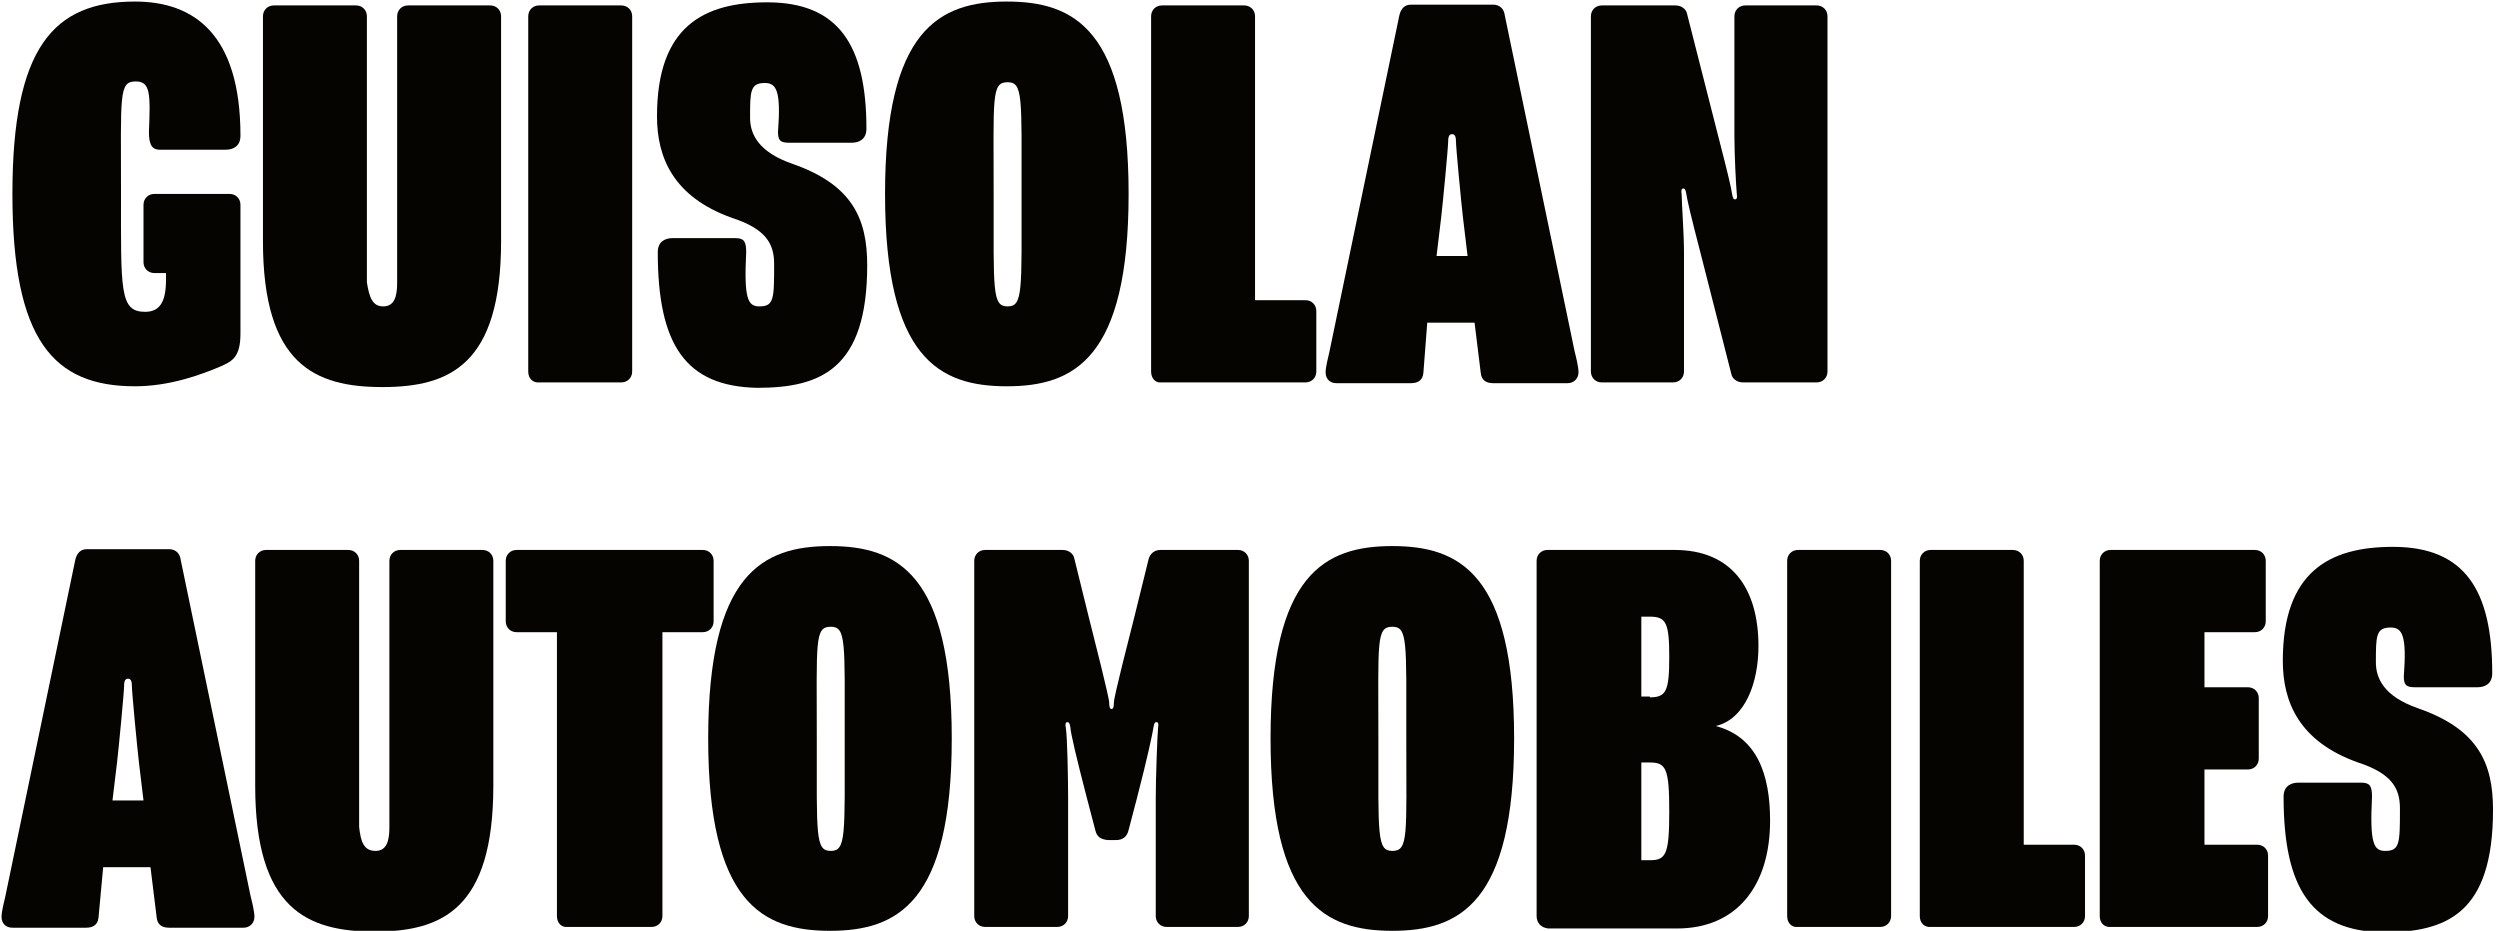 <?xml version="1.0" encoding="UTF-8"?>
<svg xmlns="http://www.w3.org/2000/svg" xmlns:xlink="http://www.w3.org/1999/xlink" version="1.1" id="Ebene_1" x="0px" y="0px" viewBox="0 0 322.3 120" style="enable-background:new 0 0 322.3 120;" xml:space="preserve">
<style type="text/css">
	.st0{fill:#060400;}
</style>
<g>
	<path class="st0" d="M1.6,25C1.6,6.1,6.9,0.2,17.4,0.2C25,0.2,31,4.4,31,17.5c0,1.4-1,1.8-1.9,1.8h-8.5c-1.1,0-1.4-0.8-1.4-2.3   c0.2-4.9,0.2-6.5-1.7-6.5c-2.2,0-1.9,1.7-1.9,14.4c0,12.5-0.2,15.3,3.1,15.3c1.7,0,2.7-1,2.7-4.1v-0.9h-1.5c-0.8,0-1.4-0.6-1.4-1.4   v-7.4c0-0.8,0.6-1.4,1.4-1.4h9.7c0.8,0,1.4,0.6,1.4,1.4v16.6c0,3.1-1.1,3.6-2.7,4.3c-2.4,1-6.4,2.5-10.9,2.5   C6.9,49.8,1.6,43.9,1.6,25z"></path>
	<path class="st0" d="M49.4,39.5c1.4,0,1.8-1.2,1.8-3V2.1c0-0.8,0.6-1.4,1.4-1.4h10.6c0.8,0,1.4,0.6,1.4,1.4v29   c0,15.9-6.6,18.8-15.3,18.8c-8.7,0-15.4-2.9-15.4-18.8v-29c0-0.8,0.6-1.4,1.4-1.4h10.6c0.8,0,1.4,0.6,1.4,1.4v34.3   C47.6,38.3,48,39.5,49.4,39.5z"></path>
	<path class="st0" d="M68.1,47.9V2.1c0-0.8,0.6-1.4,1.4-1.4h10.6c0.8,0,1.4,0.6,1.4,1.4v45.8c0,0.8-0.6,1.4-1.4,1.4H69.6   C68.7,49.4,68.1,48.8,68.1,47.9z"></path>
	<path class="st0" d="M84.8,32.5c0-1.4,1-1.8,1.9-1.8h8.1c1.1,0,1.4,0.4,1.4,1.8c-0.3,6,0.2,7,1.7,7c1.9,0,1.9-1,1.9-5.5   c0-2.6-1.1-4.5-5.4-5.9c-7.6-2.7-9.7-7.8-9.7-13.1c0-11.6,6-14.7,14.2-14.7c9.2,0,12.8,5.5,12.8,16.3c0,1.4-1,1.8-1.9,1.8h-8.1   c-1.1,0-1.4-0.3-1.4-1.4c0.4-5.3-0.2-6.3-1.7-6.3c-1.9,0-1.9,1.1-1.9,4.5c0,2.1,1.1,4.4,5.4,5.9c7.8,2.7,9.7,7.1,9.7,13.1   c0,13.4-6,15.8-14.2,15.8C88.4,49.8,84.8,44.5,84.8,32.5z"></path>
	<path class="st0" d="M114.1,25c0-21.2,7-24.8,15.7-24.8c8.7,0,15.7,3.6,15.7,24.8s-7,24.8-15.7,24.8   C121.1,49.8,114.1,46.2,114.1,25z M131.7,25c0-12.5,0.2-14.4-1.8-14.4c-2.1,0-1.8,1.9-1.8,14.4s-0.2,14.5,1.8,14.5   C131.9,39.5,131.7,37.5,131.7,25z"></path>
	<path class="st0" d="M148.4,47.9V2.1c0-0.8,0.6-1.4,1.4-1.4h10.6c0.8,0,1.4,0.6,1.4,1.4v36.6h6.5c0.8,0,1.4,0.6,1.4,1.4v7.8   c0,0.8-0.6,1.4-1.4,1.4h-18.6C149,49.4,148.4,48.8,148.4,47.9z"></path>
	<path class="st0" d="M183.5,48.1c-0.1,1-0.8,1.3-1.6,1.3h-9.6c-0.8,0-1.4-0.5-1.4-1.4c0-0.7,0.3-1.8,0.5-2.7l9-43.3   c0.2-0.9,0.7-1.4,1.5-1.4h10.6c0.8,0,1.4,0.5,1.5,1.4l9,43.3c0.2,0.8,0.5,2,0.5,2.7c0,0.8-0.6,1.4-1.4,1.4h-9.6   c-0.8,0-1.5-0.3-1.6-1.3l-0.8-6.5h-6.1L183.5,48.1z M188.6,28c-0.2-1.7-0.9-9-0.9-9.8c0-0.7-0.2-0.9-0.5-0.9   c-0.3,0-0.5,0.2-0.5,0.9c0,0.8-0.7,8.1-0.9,9.8l-0.6,5h4L188.6,28z"></path>
	<path class="st0" d="M217.1,32.5v15.4c0,0.8-0.6,1.4-1.4,1.4h-9.2c-0.8,0-1.4-0.6-1.4-1.4V2.1c0-0.8,0.6-1.4,1.4-1.4h9.5   c0.8,0,1.4,0.5,1.5,1.1l4,15.7c1.3,5,1.7,6.8,1.8,7.5c0.1,0.6,0.2,0.7,0.4,0.7c0.2,0,0.3-0.2,0.2-0.8c-0.1-1.1-0.3-5-0.3-7.4V2.1   c0-0.8,0.6-1.4,1.4-1.4h9.2c0.8,0,1.4,0.6,1.4,1.4v45.8c0,0.8-0.6,1.4-1.4,1.4h-9.5c-0.8,0-1.4-0.5-1.5-1.1l-4-15.7   c-1.3-5-1.7-6.8-1.8-7.5c-0.1-0.6-0.2-0.7-0.4-0.7c-0.2,0-0.3,0.2-0.2,0.8C216.8,26.1,217.1,30.1,217.1,32.5z"></path>
	<path class="st0" d="M12.7,118.3c-0.1,1-0.8,1.3-1.6,1.3H1.6c-0.8,0-1.4-0.5-1.4-1.4c0-0.7,0.3-1.8,0.5-2.7l9-43.3   c0.2-0.9,0.7-1.4,1.5-1.4h10.6c0.8,0,1.4,0.5,1.5,1.4l9,43.3c0.2,0.8,0.5,2,0.5,2.7c0,0.8-0.6,1.4-1.4,1.4h-9.6   c-0.8,0-1.5-0.3-1.6-1.3l-0.8-6.5h-6.1L12.7,118.3z M17.9,98.2c-0.2-1.7-0.9-9-0.9-9.8c0-0.7-0.2-0.9-0.5-0.9   c-0.3,0-0.5,0.2-0.5,0.9c0,0.8-0.7,8.1-0.9,9.8l-0.6,5h4L17.9,98.2z"></path>
	<path class="st0" d="M48.4,109.7c1.4,0,1.8-1.2,1.8-3V72.3c0-0.8,0.6-1.4,1.4-1.4h10.6c0.8,0,1.4,0.6,1.4,1.4v29   c0,15.9-6.6,18.8-15.3,18.8c-8.7,0-15.4-2.9-15.4-18.8v-29c0-0.8,0.6-1.4,1.4-1.4h10.6c0.8,0,1.4,0.6,1.4,1.4v34.3   C46.5,108.5,46.9,109.7,48.4,109.7z"></path>
	<path class="st0" d="M71.8,118.1V81.5h-5.2c-0.8,0-1.4-0.6-1.4-1.4v-7.8c0-0.8,0.6-1.4,1.4-1.4h24c0.8,0,1.4,0.6,1.4,1.4v7.8   c0,0.8-0.6,1.4-1.4,1.4h-5.2v36.6c0,0.8-0.6,1.4-1.4,1.4H73.2C72.4,119.6,71.8,119,71.8,118.1z"></path>
	<path class="st0" d="M91.3,95.2c0-21.2,7-24.8,15.7-24.8c8.7,0,15.7,3.6,15.7,24.8c0,21.2-7,24.8-15.7,24.8   C98.3,120,91.3,116.4,91.3,95.2z M108.9,95.2c0-12.5,0.2-14.4-1.8-14.4c-2.1,0-1.8,1.9-1.8,14.4c0,12.5-0.2,14.5,1.8,14.5   C109.1,109.7,108.9,107.7,108.9,95.2z"></path>
	<path class="st0" d="M141.2,107l-1.1-4.2c-1.3-5-2.1-8.4-2.1-9c-0.1-0.6-0.2-0.7-0.4-0.7c-0.2,0-0.3,0.2-0.2,0.7   c0.2,1.1,0.3,6.6,0.3,9v15.3c0,0.8-0.6,1.4-1.4,1.4H127c-0.8,0-1.4-0.6-1.4-1.4V72.3c0-0.8,0.6-1.4,1.4-1.4h10   c0.8,0,1.4,0.5,1.5,1.1l1.9,7.7c0.6,2.4,2.6,10.2,2.6,10.9c0,0.6,0.1,0.8,0.3,0.8c0.2,0,0.3-0.2,0.3-0.8c0-0.8,2-8.5,2.6-10.9   l1.9-7.7c0.2-0.6,0.7-1.1,1.5-1.1h10c0.8,0,1.4,0.6,1.4,1.4v45.8c0,0.8-0.6,1.4-1.4,1.4h-9.2c-0.8,0-1.4-0.6-1.4-1.4v-15.3   c0-2.4,0.2-8,0.3-9c0.1-0.5,0-0.7-0.2-0.7c-0.2,0-0.3,0.1-0.4,0.7c-0.1,0.7-0.8,4-2.1,9l-1.1,4.2c-0.2,0.9-0.8,1.3-1.6,1.3h-1.1   C141.9,108.2,141.4,107.9,141.2,107z"></path>
	<path class="st0" d="M163.8,95.2c0-21.2,7-24.8,15.7-24.8c8.7,0,15.7,3.6,15.7,24.8c0,21.2-7,24.8-15.7,24.8   C170.8,120,163.8,116.4,163.8,95.2z M181.3,95.2c0-12.5,0.2-14.4-1.8-14.4c-2.1,0-1.8,1.9-1.8,14.4c0,12.5-0.2,14.5,1.8,14.5   C181.6,109.7,181.3,107.7,181.3,95.2z"></path>
	<path class="st0" d="M198.1,118.1V72.3c0-0.8,0.6-1.4,1.4-1.4h16.4c7.3,0,10.8,4.9,10.8,12.4c0,4.7-1.7,9.4-5.5,10.3   c5.3,1.4,7,6.2,7,12.2c0,8.4-4.3,13.9-12,13.9h-16.6C198.7,119.6,198.1,119,198.1,118.1z M212.7,89.9c2.1,0,2.5-0.8,2.5-5.2   s-0.4-5.2-2.5-5.2h-1.1v10.3H212.7z M212.7,110.9c2.1,0,2.5-0.8,2.5-6.3c0-5.5-0.4-6.3-2.5-6.3h-1.1v12.6H212.7z"></path>
	<path class="st0" d="M230.4,118.1V72.3c0-0.8,0.6-1.4,1.4-1.4h10.6c0.8,0,1.4,0.6,1.4,1.4v45.8c0,0.8-0.6,1.4-1.4,1.4h-10.6   C231,119.6,230.4,119,230.4,118.1z"></path>
	<path class="st0" d="M247.5,118.1V72.3c0-0.8,0.6-1.4,1.4-1.4h10.6c0.8,0,1.4,0.6,1.4,1.4v36.6h6.5c0.8,0,1.4,0.6,1.4,1.4v7.8   c0,0.8-0.6,1.4-1.4,1.4H249C248.1,119.6,247.5,119,247.5,118.1z"></path>
	<path class="st0" d="M270.7,118.1V72.3c0-0.8,0.6-1.4,1.4-1.4h18.6c0.8,0,1.4,0.6,1.4,1.4v7.8c0,0.8-0.6,1.4-1.4,1.4h-6.5v7.1h5.6   c0.8,0,1.4,0.6,1.4,1.4v7.8c0,0.8-0.6,1.4-1.4,1.4h-5.6v9.7h6.8c0.8,0,1.4,0.6,1.4,1.4v7.8c0,0.8-0.6,1.4-1.4,1.4h-18.8   C271.3,119.6,270.7,119,270.7,118.1z"></path>
	<path class="st0" d="M294.4,102.7c0-1.4,1-1.8,1.9-1.8h8.1c1.1,0,1.4,0.4,1.4,1.8c-0.3,6,0.2,7,1.7,7c1.9,0,1.9-1,1.9-5.5   c0-2.6-1.1-4.5-5.4-5.9c-7.6-2.7-9.7-7.8-9.7-13.1c0-11.5,6-14.7,14.2-14.7c9.2,0,12.8,5.5,12.8,16.3c0,1.4-1,1.8-1.9,1.8h-8.1   c-1.1,0-1.4-0.3-1.4-1.4c0.4-5.3-0.2-6.3-1.7-6.3c-1.9,0-1.9,1.1-1.9,4.5c0,2.1,1.1,4.4,5.4,5.9c7.8,2.7,9.7,7.1,9.7,13.1   c0,13.4-6,15.8-14.2,15.8C298.1,120,294.4,114.7,294.4,102.7z"></path>
</g>
</svg>
